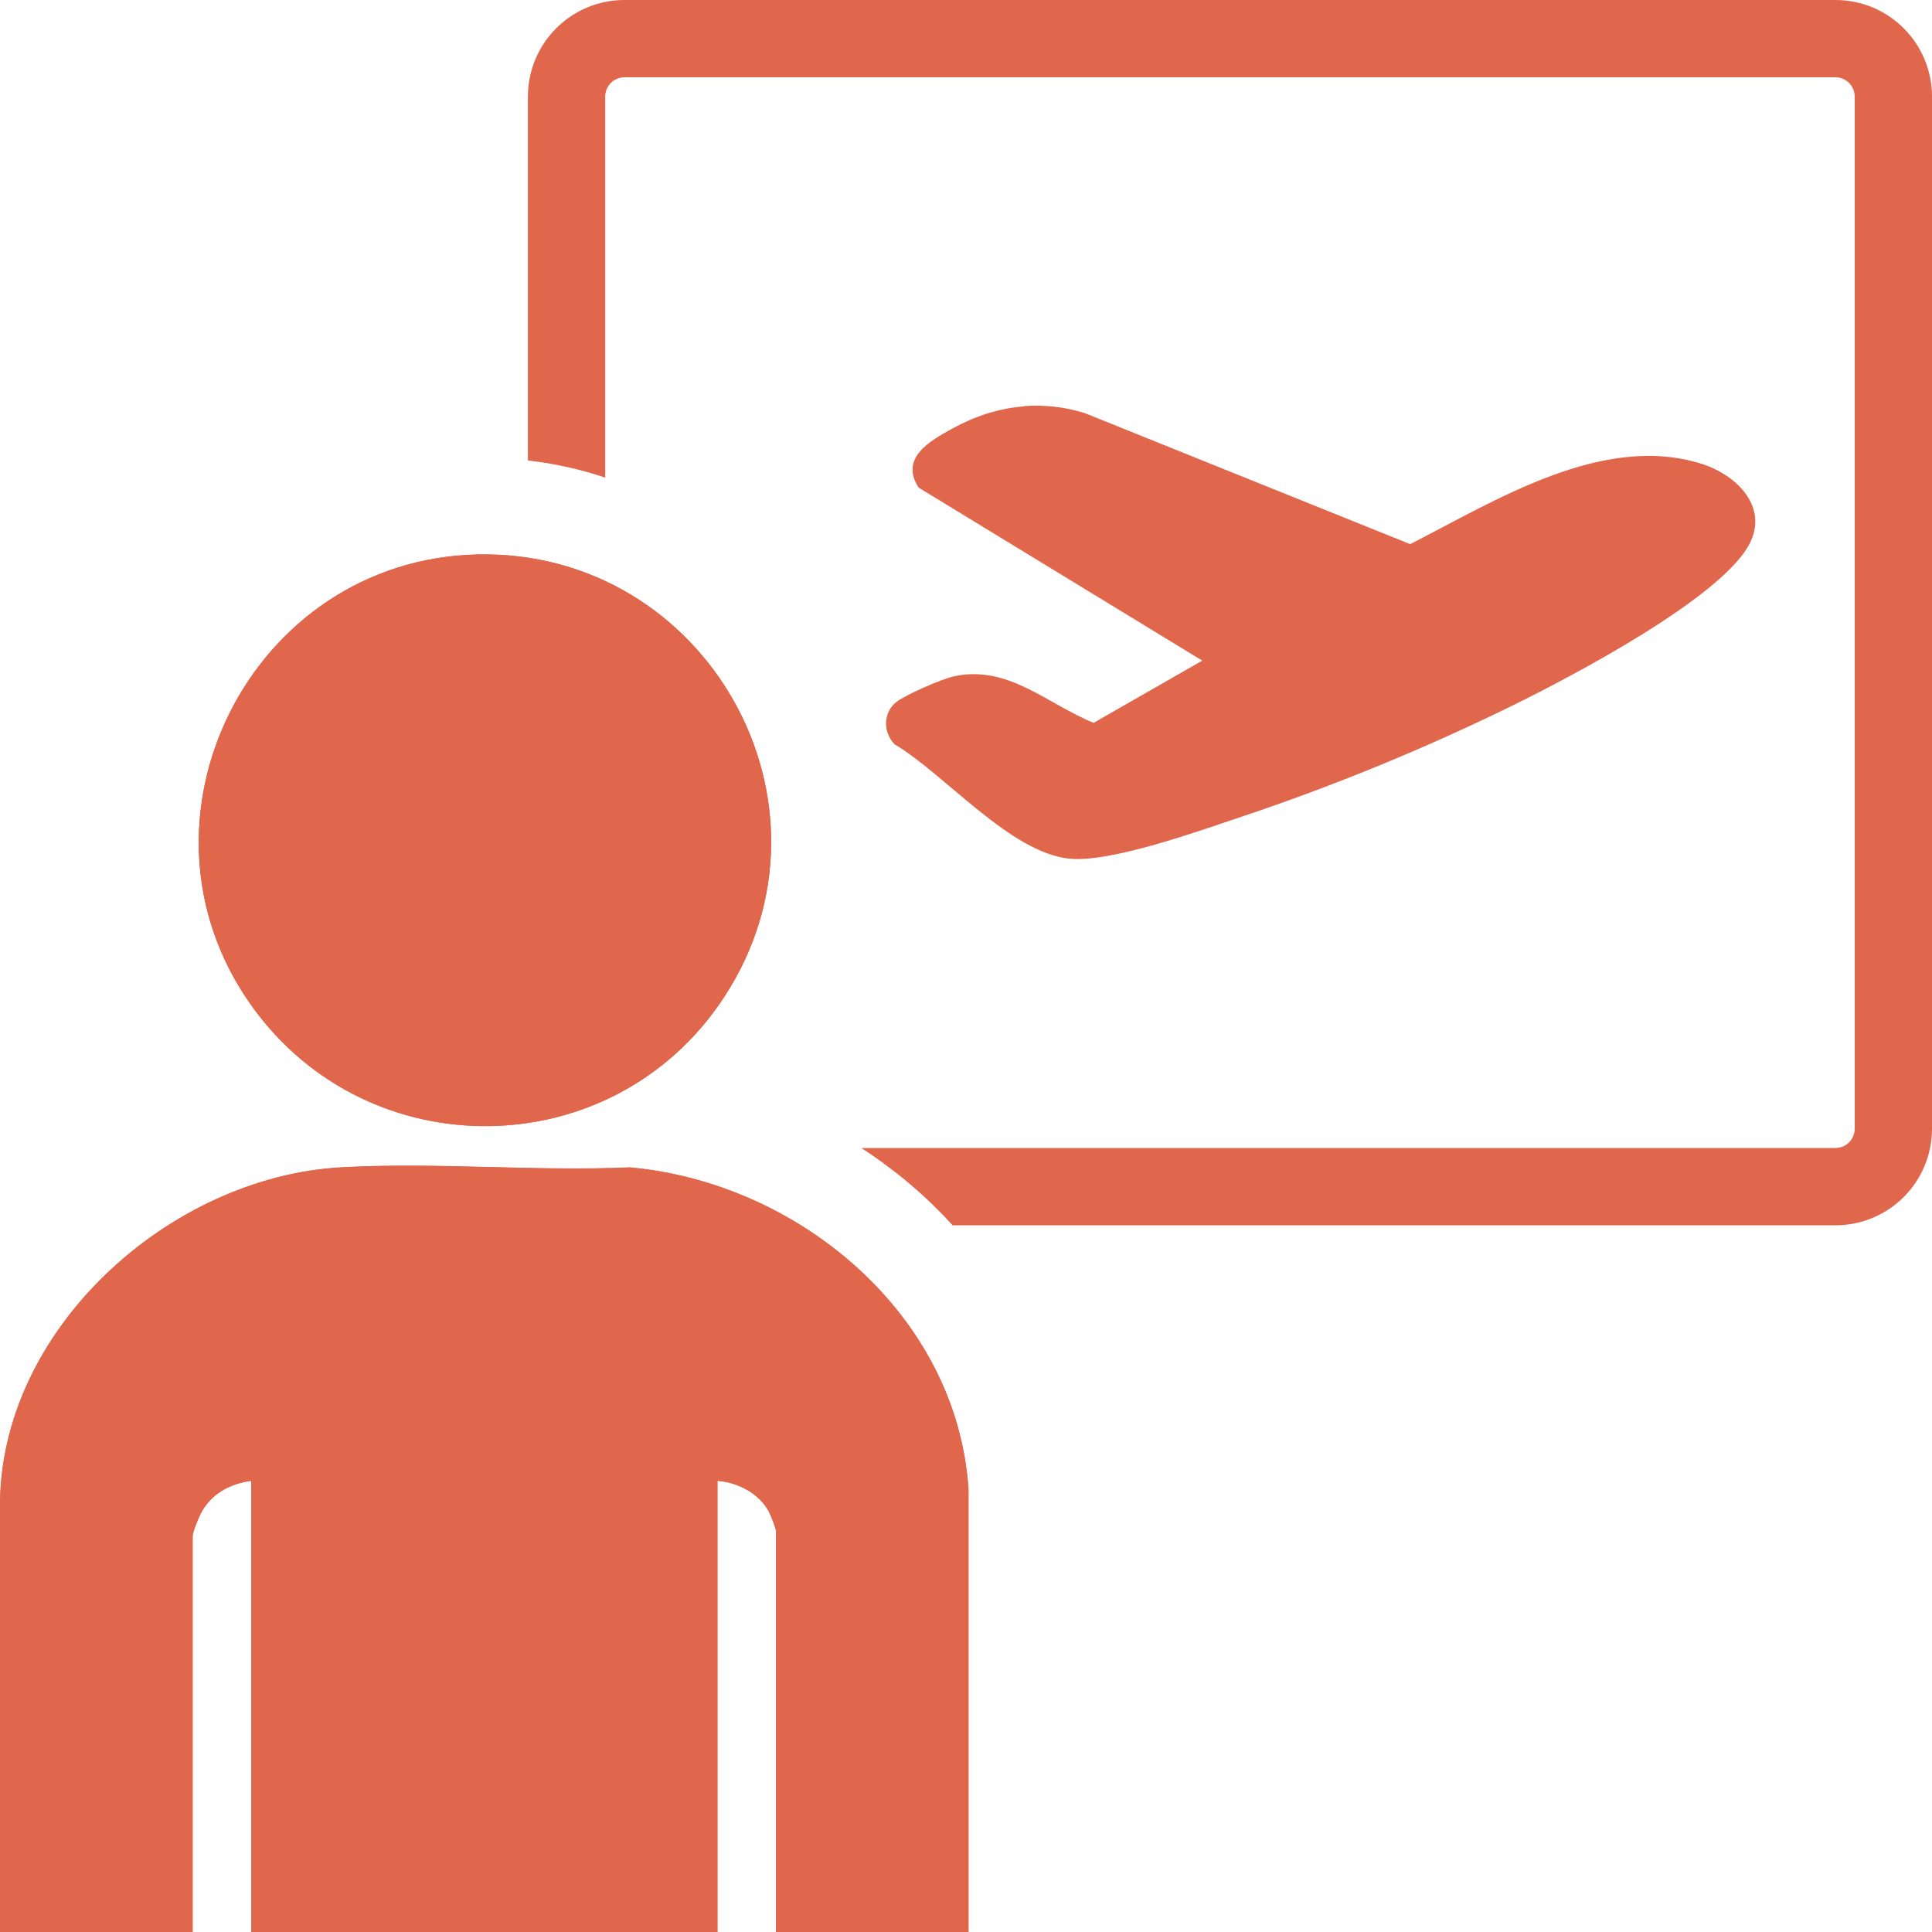 <svg width="88" height="88" viewBox="0 0 88 88" fill="none" xmlns="http://www.w3.org/2000/svg">
<g clip-path="url(#clip0_4165_117)">
<path d="M43.393 55.809C43.358 55.766 43.318 55.721 43.274 55.682C43.318 55.726 43.358 55.766 43.397 55.809H43.393Z" fill="#E0664C"/>
<path d="M21.741 25.256C11.422 25.485 5.43 37.365 11.458 45.808C16.777 53.262 27.94 53.103 32.974 45.43C38.751 36.626 32.182 25.023 21.741 25.256ZM44.114 88V67.83C43.591 59.866 36.362 53.856 28.684 53.169C24.354 53.363 19.822 52.923 15.519 53.169C7.691 53.618 -0.066 60.588 6.72357e-05 68.693V88H8.774V69.986C8.774 69.779 9.024 69.181 9.13 68.966C9.583 68.055 10.454 67.579 11.44 67.448V88H32.679V67.448C33.603 67.513 34.575 68.019 35.02 68.847C35.094 68.987 35.345 69.617 35.345 69.722V87.996H44.114V88Z" fill="#E0664C"/>
<path d="M44.114 88H35.345V69.727C35.345 69.621 35.094 68.987 35.02 68.851C34.575 68.024 33.603 67.513 32.679 67.452V88.004H11.44V67.452C10.454 67.584 9.583 68.059 9.13 68.97C9.024 69.185 8.774 69.784 8.774 69.991V88.004H-3.58549e-05V68.697C-0.07 60.592 7.691 53.623 15.514 53.178C19.818 52.932 24.35 53.372 28.679 53.178C36.357 53.865 43.586 59.875 44.114 67.839V88.009V88Z" fill="#E0664C"/>
<path d="M21.74 25.256C32.182 25.023 38.751 36.626 32.974 45.43C27.94 53.103 16.777 53.262 11.458 45.808C5.43 37.365 11.422 25.485 21.74 25.256Z" fill="#E0664C"/>
<path d="M46.636 18.497C47.568 18.427 48.51 18.537 49.403 18.814L64.231 24.785C68.103 22.814 73.005 19.694 77.528 21.133C79.002 21.604 80.498 22.968 79.754 24.636C78.646 27.13 71.478 30.866 68.926 32.12C64.944 34.074 60.777 35.789 56.571 37.193C54.639 37.84 50.6 39.301 48.708 39.111C46.015 38.839 43.045 35.27 40.748 33.902C40.22 33.365 40.212 32.454 40.828 31.975C41.259 31.64 42.896 30.927 43.437 30.809C45.91 30.263 47.683 32.058 49.812 32.925L54.762 30.091L41.844 22.211C40.968 20.86 42.354 20.081 43.384 19.518C44.414 18.955 45.483 18.599 46.636 18.511V18.497Z" fill="#E0664C"/>
<path d="M83.6 0H28.446C26.013 0 24.046 1.971 24.046 4.4V20.975C25.256 21.111 26.435 21.375 27.566 21.754V4.4C27.566 3.916 27.958 3.52 28.446 3.52H83.6C84.088 3.52 84.48 3.916 84.48 4.4V51.41C84.48 51.898 84.088 52.29 83.6 52.29H39.235C39.499 52.461 39.758 52.642 40.014 52.822C40.115 52.892 40.212 52.963 40.308 53.038C40.458 53.148 40.603 53.258 40.748 53.368C40.929 53.508 41.105 53.649 41.281 53.794C41.29 53.808 41.303 53.816 41.316 53.825C41.479 53.962 41.642 54.102 41.8 54.239C41.818 54.256 41.835 54.274 41.857 54.292C42.038 54.454 42.218 54.617 42.394 54.789C42.416 54.811 42.442 54.833 42.464 54.855C42.614 55 42.764 55.15 42.909 55.299C43.032 55.427 43.155 55.554 43.27 55.682C43.314 55.722 43.353 55.766 43.388 55.81H83.6C86.033 55.81 88 53.843 88 51.41V4.4C88 1.971 86.033 0 83.6 0Z" fill="#E0664C"/>
</g>
<defs>
<clipPath id="clip0_4165_117">
<rect width="88" height="88" fill="white"/>
</clipPath>
</defs>
</svg>

